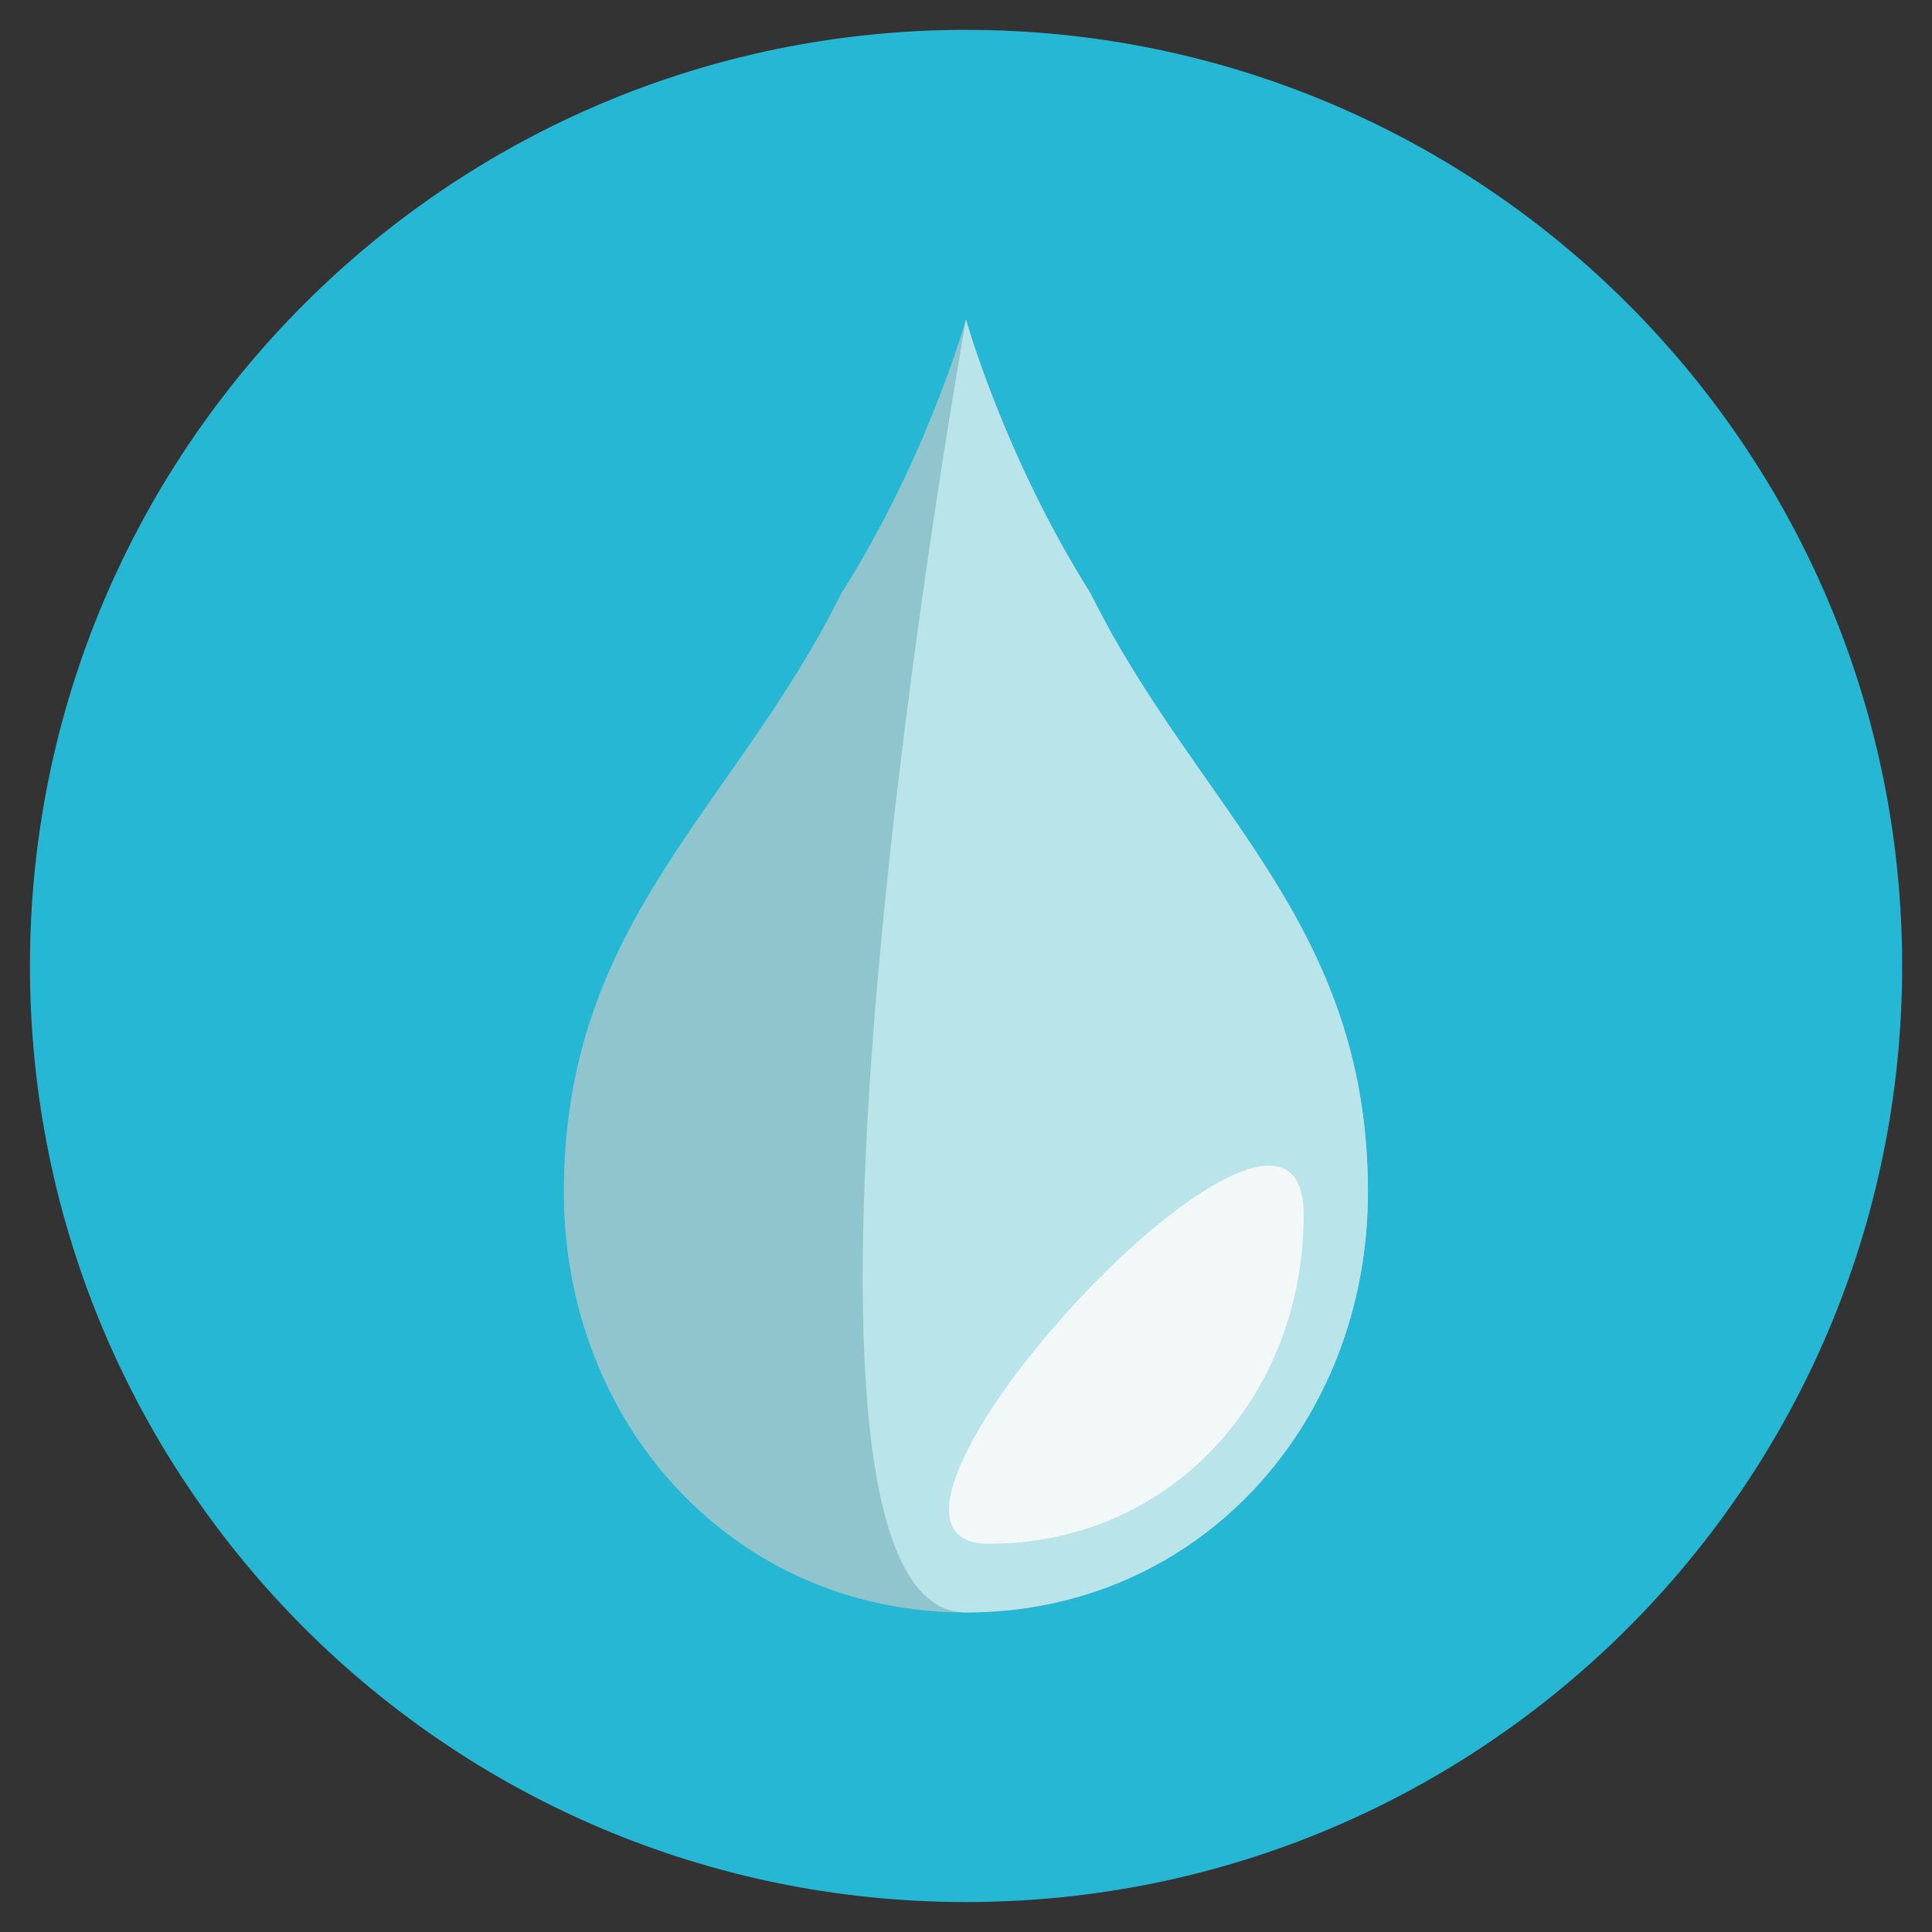 <?xml version="1.0" encoding="utf-8"?>
<!-- Generated by IcoMoon.io -->
<!DOCTYPE svg PUBLIC "-//W3C//DTD SVG 1.1//EN" "http://www.w3.org/Graphics/SVG/1.1/DTD/svg11.dtd">
<svg version="1.1" xmlns="http://www.w3.org/2000/svg" xmlns:xlink="http://www.w3.org/1999/xlink" width="20" height="20" viewBox="0 0 20 20">
<rect x="0" y="0" width="20" height="20" fill="#333333" stroke="none"/>
<path fill="rgb(37, 183, 211)" d="M19.691 10c0-5.352-4.339-9.691-9.69-9.691s-9.691 4.338-9.691 9.691c0 5.352 4.339 9.69 9.691 9.69s9.69-4.339 9.69-9.69z"></path>
<path fill="rgb(145, 197, 206)" d="M11.295 6.152c-0.898-1.419-1.295-2.844-1.295-2.844h-0.001c0 0-0.396 1.425-1.295 2.844-1.103 2.221-2.867 3.392-2.867 6.187 0 2.404 1.757 4.353 4.161 4.353h0.001c2.404 0 4.161-1.949 4.161-4.353 0-2.794-1.764-3.966-2.867-6.187z"></path>
<path fill="rgb(185, 228, 234)" d="M11.295 6.152c-0.898-1.419-1.295-2.844-1.295-2.844s-2.405 13.384-0.001 13.384h0.001c2.404 0 4.161-1.949 4.161-4.353 0-2.794-1.764-3.966-2.867-6.187z"></path>
<path fill="rgb(242, 247, 247)" d="M10.238 15.981h0.001c1.882 0 3.257-1.525 3.257-3.407 0-2.187-5.139 3.407-3.258 3.407z"></path>
</svg>
